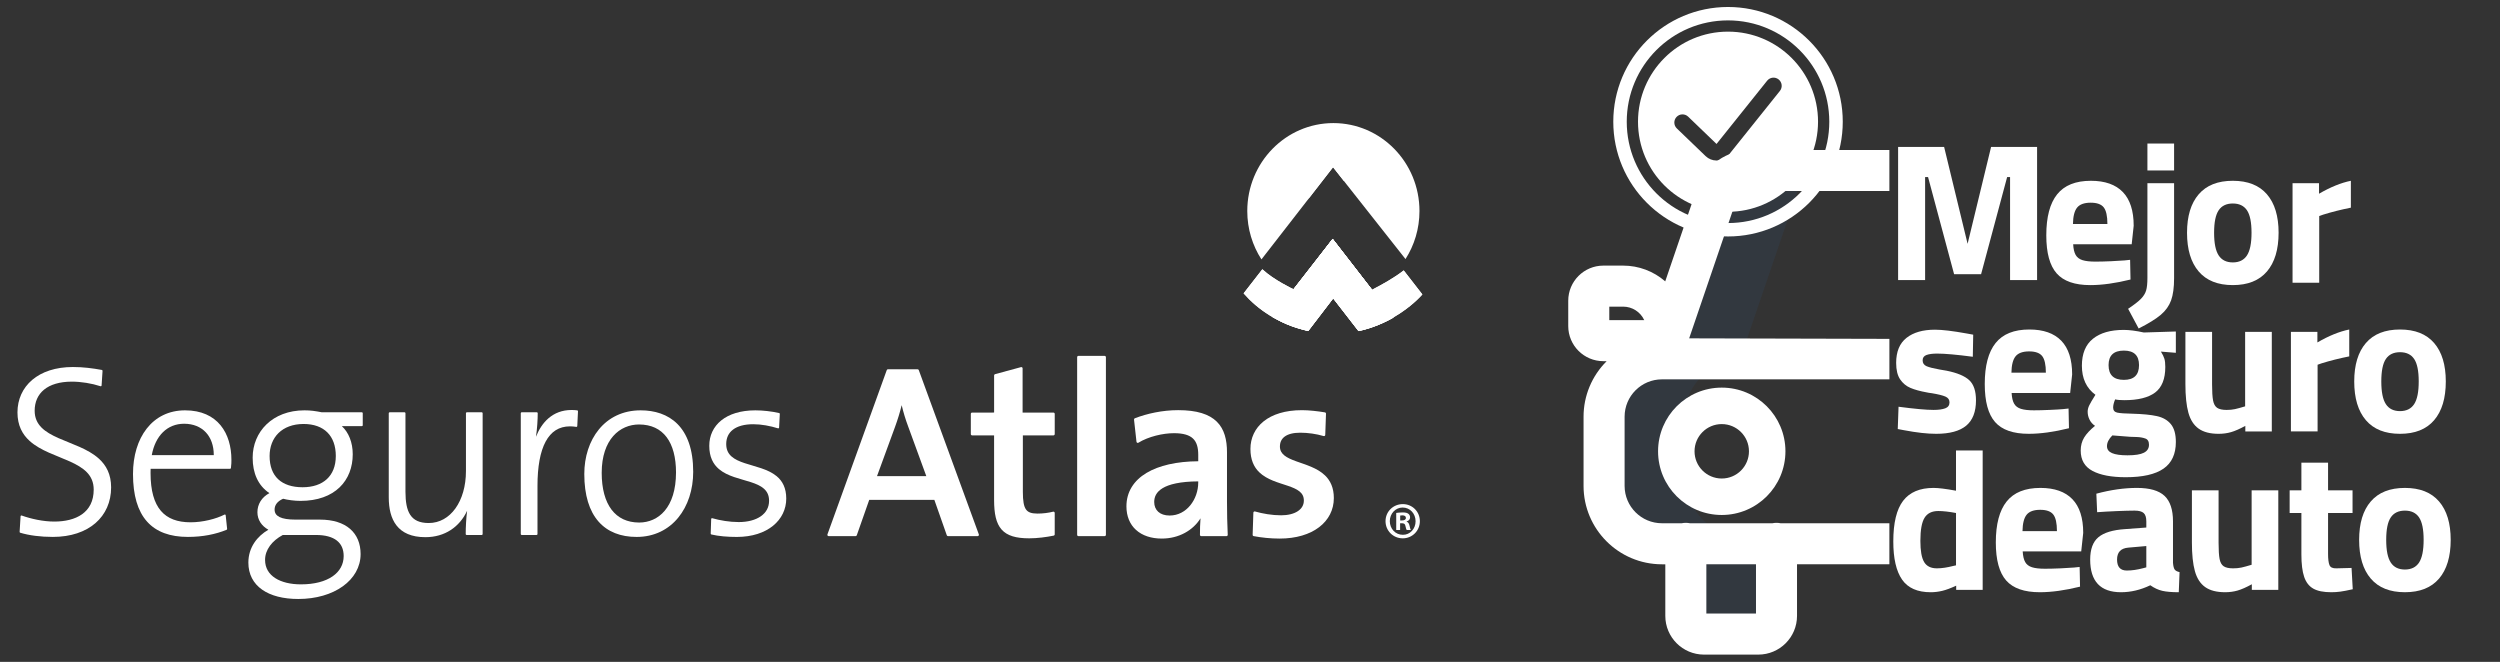 <?xml version="1.0" encoding="utf-8"?>
<!-- Generator: Adobe Illustrator 16.0.0, SVG Export Plug-In . SVG Version: 6.00 Build 0)  -->
<!DOCTYPE svg PUBLIC "-//W3C//DTD SVG 1.1//EN" "http://www.w3.org/Graphics/SVG/1.1/DTD/svg11.dtd">
<svg version="1.1" id="Capa_1" xmlns="http://www.w3.org/2000/svg" xmlns:xlink="http://www.w3.org/1999/xlink" x="0px" y="0px"
	 width="623.217px" height="165px" viewBox="0 0 623.217 165" enable-background="new 0 0 623.217 165" xml:space="preserve">
<rect x="0" y="0" width="623.217" height="165" fill="#333333" stroke="none"/>
<g id="blanco_2_">
	<g id="auto_1_">
		<g>
			<path opacity="0.1" fill="#2B66AA" enable-background="new    " d="M420.337,102.168v17.264c0,7.963,6.453,14.418,14.419,14.418
				h5.96v17.981c0,1.392,0.641,2.708,1.739,3.565c-0.729,1.625-2.343,2.67-4.124,2.67h-13.545c-2.503,0-4.527-2.026-4.527-4.532
				v-17.979h-5.961c-7.966,0-14.419-6.453-14.419-14.418v-17.264c0-7.966,6.453-14.42,14.419-14.42h-0.363l14.04-41.139
				c1.343-3.503,4.706-5.816,8.457-5.816h15.177c-1.436,1.03-2.542,2.459-3.176,4.111l-14.041,41.14
				C434.389,87.749,420.337,92.436,420.337,102.168z"/>
			<path fill="#FFFFFF" d="M429.219,128.379c-8.771,0.006-15.884-7.099-15.885-15.871c-0.004-8.768,7.104-15.878,15.873-15.88
				c8.769-0.003,15.879,7.108,15.879,15.876C445.079,121.264,437.98,128.369,429.219,128.379z M429.219,105.72
				c-3.75-0.005-6.791,3.03-6.793,6.779c-0.004,3.747,3.031,6.788,6.781,6.788c3.746,0.002,6.785-3.034,6.785-6.783
				C435.991,108.76,432.962,105.729,429.219,105.72z"/>
		</g>
		<g>
			<rect x="425.372" y="140.669" fill="none" width="12.373" height="12.284"/>
			<path fill="none" d="M404.624,76.439h-3.449v3.366h8.712C408.939,77.753,406.885,76.439,404.624,76.439z"/>
			<path fill="#FFFFFF" d="M436.43,47.614h34.567V37.386h-5.979h-28.615c-5.852,0.036-11.09,3.64-13.206,9.096
				c-0.021,0.058-0.044,0.121-0.063,0.179l-8.015,23.48c-2.905-2.535-6.636-3.931-10.493-3.928h-4.93
				c-4.833,0.004-8.747,3.92-8.752,8.751v6.324c0.005,4.83,3.919,8.745,8.752,8.749h0.825c-3.688,3.661-5.762,8.643-5.76,13.84
				v17.262c0.014,10.783,8.75,19.521,19.533,19.533h0.848v12.867c0.005,5.322,4.318,9.638,9.643,9.645h13.545
				c5.323-0.007,9.638-4.319,9.644-9.645V140.67h23.024v-10.23h-27.126c-0.67-0.138-1.359-0.138-2.028,0h-20.572
				c-0.67-0.138-1.36-0.138-2.031,0h-4.942c-5.138-0.004-9.3-4.17-9.307-9.303v-17.265c0.007-5.136,4.169-9.299,9.307-9.306h56.702
				v-10.09l-49.916-0.131l11.693-34.266C433.385,48.593,434.828,47.623,436.43,47.614z M425.372,140.669h12.373v12.284h-12.373
				V140.669z M401.175,79.806V76.44h3.449c2.263,0,4.315,1.314,5.263,3.366H401.175z"/>
		</g>
	</g>
	<g>
		<g>
			<path fill="#FFFFFF" d="M507.818,36.623V69.81h-6.735V44.139h-0.73l-6.491,24.207h-6.732l-6.491-24.207h-0.733V69.81h-6.733
				V36.623h11.469l5.855,24.157l5.856-24.157H507.818z"/>
		</g>
	</g>
	<g>
		<g>
			<path fill="#FFFFFF" d="M430.773,7.887c-12.395,0-22.441,10.056-22.441,22.456c0,12.402,10.048,22.455,22.441,22.455
				c12.388-0.015,22.425-10.06,22.44-22.455C453.215,17.943,443.166,7.887,430.773,7.887z M443.71,22.665l-12.766,15.948
				c-0.021,0.029-0.048,0.058-0.072,0.085c-0.721,0.804-1.712,1.273-2.79,1.314c-0.055,0.004-0.109,0.005-0.162,0.005
				c-1.021,0-1.98-0.384-2.725-1.09c-0.003-0.002-0.005-0.005-0.009-0.009l-7.173-6.899c-0.812-0.78-0.836-2.067-0.058-2.878
				c0.78-0.812,2.067-0.836,2.88-0.057l7.073,6.805l12.619-15.769c0.703-0.876,1.983-1.019,2.861-0.316
				C444.268,20.507,444.409,21.787,443.71,22.665z"/>
		</g>
		<path fill="#FFFFFF" d="M430.773,1.742c-15.796,0-28.603,12.806-28.603,28.602c0,15.796,12.807,28.602,28.603,28.602
			s28.603-12.805,28.603-28.602C459.376,14.548,446.569,1.742,430.773,1.742z M430.773,55.604
			c-13.943,0-25.247-11.311-25.247-25.261c0-13.952,11.304-25.261,25.247-25.261c13.938,0.016,25.23,11.315,25.246,25.261
			C456.019,44.293,444.718,55.604,430.773,55.604z"/>
	</g>
	<path fill="#FFFFFF" d="M474.675,107.251l-1.589-0.298l0.198-5.559c4.002,0.531,6.914,0.793,8.735,0.793
		c1.223,0,2.19-0.131,2.902-0.396c0.711-0.265,1.066-0.762,1.066-1.489c0-0.662-0.34-1.142-1.018-1.439
		c-0.679-0.297-1.812-0.577-3.4-0.842c-0.596-0.066-1.009-0.133-1.24-0.199c-1.653-0.297-3.011-0.67-4.067-1.115
		c-1.061-0.448-1.92-1.158-2.582-2.135c-0.662-0.978-0.992-2.342-0.992-4.096c0-2.812,0.859-4.896,2.581-6.252
		c1.72-1.356,4.085-2.036,7.096-2.036c1.788,0,4.417,0.315,7.893,0.943l1.638,0.298l-0.1,5.508
		c-4.004-0.527-6.966-0.793-8.883-0.793c-1.127,0-2.012,0.115-2.656,0.348s-0.968,0.679-0.968,1.341
		c0,0.692,0.331,1.183,0.992,1.464c0.662,0.28,1.738,0.555,3.228,0.818l1.735,0.297c2.646,0.529,4.533,1.316,5.657,2.357
		c1.125,1.041,1.688,2.723,1.688,5.037c0,2.846-0.812,4.945-2.433,6.303c-1.622,1.355-4.119,2.035-7.493,2.035
		C480.479,108.145,477.816,107.848,474.675,107.251z"/>
	<path fill="#FFFFFF" d="M497.352,105.218c-1.721-1.952-2.58-5.112-2.58-9.479c0-4.565,0.9-7.974,2.704-10.224
		s4.605-3.375,8.41-3.375c3.508,0,6.163,0.935,7.966,2.802c1.804,1.871,2.705,4.675,2.705,8.412l-0.496,4.615H501.47
		c0.065,1.159,0.272,2.045,0.621,2.655c0.347,0.614,0.91,1.043,1.687,1.291c0.777,0.248,1.861,0.373,3.252,0.373
		c1.091,0,2.397-0.034,3.919-0.103c1.521-0.064,2.63-0.131,3.325-0.196l1.391-0.149l0.1,4.914c-3.739,0.926-7.08,1.389-10.025,1.389
		C501.868,108.145,499.071,107.169,497.352,105.218z M510.009,92.908c0-1.984-0.309-3.366-0.919-4.143
		c-0.612-0.776-1.695-1.166-3.251-1.166c-1.589,0-2.714,0.405-3.374,1.215c-0.662,0.812-1.011,2.177-1.042,4.094H510.009z"/>
	<path fill="#FFFFFF" d="M521.643,117.398c-1.969-1.041-2.952-2.736-2.952-5.086c0-1.225,0.289-2.31,0.868-3.25
		c0.578-0.943,1.479-1.912,2.704-2.904c-0.597-0.396-1.05-0.908-1.364-1.537c-0.315-0.628-0.472-1.29-0.472-1.985
		c0-0.495,0.124-1.01,0.372-1.538c0.249-0.529,0.769-1.422,1.563-2.68c-2.251-1.652-3.375-4.068-3.375-7.245
		c0-3.011,0.919-5.251,2.754-6.725c1.837-1.473,4.394-2.208,7.668-2.208c1.391,0,3.061,0.215,5.014,0.645l7.988-0.248v5.311
		l-3.723-0.299c0.43,0.694,0.72,1.289,0.869,1.787c0.148,0.496,0.224,1.174,0.224,2.033c0,2.979-0.845,5.104-2.53,6.377
		c-1.688,1.274-4.252,1.912-7.691,1.912c-0.993,0-1.755-0.066-2.283-0.199c-0.331,0.795-0.497,1.473-0.497,2.034
		c0,0.696,0.34,1.117,1.019,1.267c0.679,0.147,1.941,0.24,3.797,0.271c2.548,0.068,4.572,0.266,6.079,0.598
		c1.505,0.33,2.672,1,3.499,2.008c0.825,1.012,1.239,2.49,1.239,4.443c0,3.01-1.025,5.227-3.077,6.647
		c-2.052,1.424-5.192,2.136-9.429,2.136C526.366,118.964,523.611,118.441,521.643,117.398z M534.447,112.857
		c0.845-0.431,1.267-1.09,1.267-1.983c0-0.827-0.308-1.351-0.919-1.563c-0.612-0.218-1.323-0.341-2.135-0.371
		c-0.812-0.034-1.349-0.051-1.612-0.051l-4.467-0.349c-0.893,0.896-1.34,1.787-1.34,2.681c0,0.795,0.423,1.373,1.267,1.735
		c0.844,0.364,2.126,0.547,3.846,0.547C532.239,113.504,533.604,113.289,534.447,112.857z M533.231,91.021
		c0-2.412-1.257-3.621-3.771-3.621c-2.55,0-3.821,1.209-3.821,3.621c0,2.451,1.271,3.674,3.821,3.674
		C531.974,94.695,533.231,93.473,533.231,91.021z"/>
	<path fill="#FFFFFF" d="M548.094,106.854c-1.209-0.859-2.062-2.184-2.558-3.97c-0.495-1.786-0.743-4.17-0.743-7.146V82.735h6.648
		v13.102c0,1.787,0.083,3.118,0.248,3.995c0.165,0.876,0.505,1.486,1.018,1.837c0.513,0.347,1.3,0.521,2.358,0.521
		c0.76,0,1.446-0.065,2.059-0.197c0.612-0.131,1.465-0.365,2.558-0.696v-18.56h6.648v24.815h-6.601v-1.392
		c-1.39,0.763-2.572,1.282-3.549,1.563c-0.977,0.28-2.011,0.422-3.103,0.422C550.965,108.145,549.302,107.714,548.094,106.854z"/>
	<path fill="#FFFFFF" d="M571.095,82.735h6.6v2.632c2.845-1.656,5.492-2.73,7.94-3.227v6.701c-2.481,0.496-4.781,1.073-6.898,1.735
		l-0.992,0.348v16.626h-6.648L571.095,82.735L571.095,82.735z"/>
	<path fill="#FFFFFF" d="M589.78,104.745c-1.937-2.267-2.903-5.483-2.903-9.651c0-4.137,0.968-7.328,2.903-9.578
		s4.771-3.375,8.51-3.375c3.739,0,6.575,1.125,8.513,3.375c1.936,2.25,2.903,5.441,2.903,9.578c0,4.168-0.969,7.387-2.903,9.651
		c-1.938,2.267-4.773,3.399-8.513,3.399C594.552,108.145,591.716,107.012,589.78,104.745z M601.814,100.75
		c0.76-1.158,1.141-3.043,1.141-5.656s-0.381-4.482-1.141-5.609c-0.762-1.123-1.937-1.687-3.524-1.687
		c-1.587,0-2.763,0.563-3.522,1.687c-0.762,1.127-1.141,2.996-1.141,5.609s0.379,4.498,1.141,5.656
		c0.761,1.159,1.936,1.736,3.522,1.736C599.878,102.486,601.052,101.909,601.814,100.75z"/>
	<path fill="#FFFFFF" d="M474.159,144.482c-1.457-2.101-2.185-5.268-2.185-9.504c0-4.631,0.819-8.014,2.456-10.146
		c1.638-2.135,4.161-3.201,7.567-3.201c1.225,0,3.093,0.232,5.608,0.695v-10.024h6.649v34.739h-6.602v-1.043
		c-1.355,0.628-2.515,1.059-3.474,1.291c-0.96,0.229-1.919,0.346-2.879,0.346C477.996,147.635,475.613,146.586,474.159,144.482z
		 M486.912,141.085l0.695-0.149v-13.052c-1.754-0.329-3.227-0.495-4.418-0.495c-1.587,0-2.729,0.563-3.424,1.688
		c-0.694,1.123-1.041,3.043-1.041,5.755c0,2.481,0.313,4.244,0.941,5.285c0.629,1.042,1.688,1.563,3.177,1.563
		C484.033,141.68,485.39,141.48,486.912,141.085z"/>
	<path fill="#FFFFFF" d="M500.113,144.707c-1.722-1.952-2.582-5.111-2.582-9.479c0-4.564,0.901-7.973,2.706-10.223
		c1.803-2.25,4.605-3.375,8.412-3.375c3.506,0,6.16,0.936,7.965,2.803c1.803,1.871,2.703,4.676,2.703,8.414l-0.496,4.614h-14.59
		c0.066,1.159,0.273,2.043,0.621,2.654c0.347,0.612,0.909,1.042,1.688,1.29c0.775,0.248,1.86,0.373,3.252,0.373
		c1.09,0,2.396-0.033,3.919-0.1c1.521-0.068,2.63-0.133,3.323-0.199l1.392-0.147l0.1,4.913c-3.739,0.926-7.081,1.389-10.024,1.389
		C504.63,147.635,501.833,146.66,500.113,144.707z M512.767,132.398c0-1.983-0.306-3.365-0.919-4.143
		c-0.611-0.777-1.694-1.166-3.25-1.166c-1.589,0-2.713,0.404-3.375,1.215c-0.662,0.813-1.009,2.178-1.042,4.094H512.767z"/>
	<path fill="#FFFFFF" d="M521.054,139.498c0-2.583,0.687-4.443,2.06-5.585c1.372-1.142,3.581-1.812,6.625-2.011l5.311-0.396v-1.538
		c0-0.992-0.224-1.688-0.67-2.085c-0.447-0.397-1.198-0.595-2.259-0.595c-1.092,0-2.598,0.042-4.516,0.123
		c-1.919,0.083-3.522,0.175-4.813,0.273l-0.198-4.615c3.573-0.959,6.948-1.439,10.124-1.439s5.467,0.662,6.872,1.986
		c1.405,1.322,2.109,3.439,2.109,6.352v10.322c0.065,0.826,0.207,1.389,0.421,1.688c0.217,0.297,0.621,0.514,1.217,0.645
		l-0.197,5.013c-1.721,0-3.086-0.116-4.095-0.346c-1.012-0.233-2.011-0.696-3.003-1.392c-2.415,1.158-4.848,1.736-7.295,1.736
		C523.617,147.635,521.054,144.923,521.054,139.498z M534.304,141.631l0.744-0.199v-5.311l-4.517,0.398
		c-1.853,0.164-2.777,1.157-2.777,2.979c0,1.818,0.81,2.729,2.431,2.729C531.442,142.227,532.815,142.027,534.304,141.631z"/>
	<path fill="#FFFFFF" d="M549.713,146.345c-1.207-0.858-2.059-2.185-2.556-3.97c-0.496-1.787-0.744-4.169-0.744-7.146v-13.002h6.65
		v13.102c0,1.788,0.082,3.119,0.247,3.996c0.165,0.876,0.505,1.486,1.017,1.835c0.515,0.348,1.3,0.521,2.357,0.521
		c0.761,0,1.447-0.065,2.061-0.197c0.612-0.133,1.465-0.364,2.556-0.695v-18.561h6.649v24.814h-6.6v-1.393
		c-1.39,0.764-2.573,1.283-3.549,1.564c-0.978,0.28-2.01,0.421-3.102,0.421C552.582,147.635,550.922,147.204,549.713,146.345z"/>
	<path fill="#FFFFFF" d="M576.684,146.742c-1.061-0.598-1.82-1.571-2.282-2.928c-0.465-1.356-0.696-3.228-0.696-5.608v-10.322
		h-2.928v-5.657h2.928v-6.897h6.649v6.897h6.104v5.657h-6.104v10.175c0,1.289,0.116,2.226,0.348,2.803
		c0.231,0.58,0.812,0.853,1.737,0.818l3.771-0.099l0.298,5.31c-1.322,0.299-2.357,0.496-3.102,0.596
		c-0.744,0.101-1.498,0.148-2.259,0.148C579.231,147.635,577.742,147.338,576.684,146.742z"/>
	<path fill="#FFFFFF" d="M591.001,144.234c-1.935-2.265-2.901-5.481-2.901-9.65c0-4.137,0.968-7.328,2.901-9.578
		c1.937-2.25,4.773-3.375,8.513-3.375s6.575,1.125,8.512,3.375c1.936,2.25,2.901,5.441,2.901,9.578c0,4.169-0.967,7.387-2.901,9.65
		c-1.937,2.269-4.771,3.399-8.512,3.399C595.774,147.635,592.936,146.503,591.001,144.234z M603.036,140.241
		c0.761-1.158,1.143-3.043,1.143-5.657c0-2.613-0.382-4.482-1.143-5.607c-0.762-1.125-1.935-1.688-3.522-1.688
		s-2.765,0.563-3.522,1.688c-0.763,1.125-1.143,2.994-1.143,5.607c0,2.614,0.38,4.499,1.143,5.657
		c0.76,1.157,1.935,1.735,3.522,1.735S602.274,141.398,603.036,140.241z"/>
</g>
<path fill="#FFFFFF" d="M512.693,68.145c-1.721-1.952-2.58-5.111-2.58-9.479c0-4.566,0.9-7.973,2.704-10.224
	c1.803-2.249,4.606-3.374,8.411-3.374c3.506,0,6.161,0.935,7.965,2.803c1.803,1.869,2.705,4.674,2.705,8.413l-0.497,4.613h-14.59
	c0.065,1.161,0.274,2.044,0.621,2.657c0.348,0.613,0.91,1.042,1.688,1.291c0.777,0.248,1.86,0.372,3.25,0.372
	c1.092,0,2.397-0.032,3.92-0.1c1.521-0.066,2.632-0.132,3.325-0.198l1.391-0.149l0.1,4.913c-3.739,0.925-7.08,1.39-10.025,1.39
	C517.21,71.073,514.412,70.097,512.693,68.145z M525.348,55.837c0-1.985-0.309-3.366-0.92-4.144
	c-0.612-0.777-1.695-1.165-3.25-1.165c-1.587,0-2.712,0.405-3.374,1.215c-0.663,0.811-1.011,2.176-1.043,4.094H525.348z"/>
<path fill="#FFFFFF" d="M530.51,76.978c1.487-0.993,2.556-1.819,3.2-2.48c0.646-0.662,1.074-1.357,1.291-2.084
	c0.215-0.728,0.321-1.771,0.321-3.126V45.665h6.65v23.67c0,2.316-0.248,4.16-0.744,5.535c-0.497,1.371-1.35,2.571-2.558,3.597
	c-1.206,1.025-3.052,2.167-5.531,3.424L530.51,76.978z M535.322,35.789h6.65v6.7h-6.65V35.789z"/>
<path fill="#FFFFFF" d="M548.101,67.673c-1.938-2.265-2.903-5.482-2.903-9.653c0-4.135,0.967-7.327,2.903-9.578
	c1.936-2.249,4.771-3.374,8.51-3.374s6.575,1.125,8.513,3.374c1.936,2.251,2.901,5.443,2.901,9.578c0,4.17-0.967,7.388-2.901,9.653
	c-1.938,2.267-4.773,3.399-8.513,3.399C552.872,71.073,550.037,69.939,548.101,67.673z M560.135,63.679
	c0.761-1.158,1.142-3.044,1.142-5.658c0-2.612-0.381-4.483-1.142-5.607c-0.762-1.125-1.937-1.687-3.523-1.687
	s-2.762,0.562-3.522,1.687c-0.762,1.125-1.143,2.995-1.143,5.607c0,2.614,0.381,4.5,1.143,5.658
	c0.762,1.158,1.937,1.737,3.522,1.737C558.199,65.416,559.374,64.837,560.135,63.679z"/>
<path fill="#FFFFFF" d="M571.499,45.665h6.602v2.629c2.844-1.653,5.492-2.729,7.939-3.226v6.7c-2.48,0.496-4.781,1.075-6.898,1.737
	l-0.992,0.347v16.625h-6.648V45.665H571.499z"/>
<g>
	<g>
		<path fill="#FFFFFF" d="M229.041,92.261c-0.044-0.125-0.163-0.209-0.298-0.209h-7.392c-0.131,0-0.25,0.084-0.295,0.211
			l-14.786,40.952c-0.037,0.1-0.02,0.21,0.038,0.296c0.06,0.088,0.157,0.139,0.26,0.139h6.722c0.132,0,0.249-0.086,0.295-0.214
			l3.101-8.826h16.235l3.102,8.826c0.045,0.128,0.165,0.214,0.298,0.214h7.392c0.102,0,0.199-0.054,0.258-0.139
			c0.06-0.086,0.073-0.197,0.039-0.296L229.041,92.261z M224.777,101.002c0.433,1.813,0.929,3.473,1.596,5.258l4.542,12.426h-12.285
			l4.483-12.245C223.775,104.626,224.353,102.771,224.777,101.002z M226.668,106.147L226.668,106.147L226.668,106.147
			L226.668,106.147z"/>
		<path fill="#FFFFFF" d="M262.61,102.85h-7.689V91.831c0-0.102-0.042-0.196-0.122-0.257c-0.076-0.063-0.18-0.082-0.271-0.056
			l-6.479,1.758c-0.138,0.038-0.233,0.165-0.233,0.312v9.261l-5.488,0.001c-0.083,0-0.166,0.035-0.225,0.097
			c-0.06,0.059-0.091,0.142-0.091,0.229v5.033c0,0.086,0.032,0.17,0.091,0.229c0.059,0.062,0.142,0.098,0.225,0.098h5.485v16.118
			c0.006,3.394,0.486,5.784,1.871,7.353c1.392,1.567,3.611,2.191,6.876,2.191c2.046,0,4.322-0.306,6.11-0.673
			c0.15-0.031,0.255-0.162,0.255-0.319v-5.336c0-0.097-0.043-0.193-0.122-0.253c-0.077-0.063-0.177-0.083-0.271-0.06
			c-1.128,0.295-2.577,0.477-3.894,0.474c-1.5-0.004-2.349-0.29-2.875-1.034c-0.538-0.747-0.784-2.119-0.78-4.343v-14.118
			l7.626,0.001c0.083,0,0.166-0.036,0.225-0.096c0.058-0.059,0.094-0.143,0.094-0.229v-5.033c0-0.088-0.036-0.169-0.094-0.229
			C262.776,102.885,262.693,102.85,262.61,102.85z"/>
		<path fill="#FFFFFF" d="M275.372,88.716h-6.538c-0.081,0-0.165,0.034-0.224,0.093c-0.056,0.062-0.092,0.146-0.092,0.23v44.289
			c0,0.082,0.036,0.165,0.092,0.227c0.059,0.059,0.143,0.095,0.224,0.095h6.538c0.083,0,0.162-0.034,0.22-0.095
			c0.06-0.062,0.097-0.145,0.097-0.227V89.039c0-0.085-0.037-0.168-0.094-0.229C275.535,88.75,275.454,88.716,275.372,88.716z"/>
		<path fill="#FFFFFF" d="M305.874,112.76c0-3.134-0.651-5.787-2.543-7.648c-1.89-1.86-4.944-2.867-9.626-2.867
			c-3.955,0.002-7.773,0.858-10.803,2.022c-0.134,0.052-0.216,0.19-0.205,0.338l0.614,5.522c0.012,0.109,0.074,0.204,0.172,0.253
			c0.098,0.046,0.213,0.043,0.305-0.016c2.492-1.536,6.127-2.38,8.876-2.377c2.347,0,3.847,0.481,4.75,1.352
			c0.902,0.865,1.29,2.187,1.292,4.025v1.62c-5.363,0.037-9.776,1.041-12.897,2.91c-3.182,1.9-5.01,4.758-5.005,8.332
			c-0.003,2.472,0.859,4.505,2.406,5.895c1.546,1.39,3.75,2.137,6.402,2.137c0.001,0,0.001,0,0.001,0
			c4.296,0,7.816-2.072,9.658-5.051c-0.105,1.308-0.14,2.73-0.14,4.122c0,0.085,0.036,0.168,0.096,0.228
			c0.059,0.059,0.139,0.095,0.222,0.095h6.292c0.087,0,0.169-0.036,0.23-0.101c0.059-0.065,0.092-0.149,0.087-0.236
			c-0.124-2.544-0.185-5.634-0.185-8.238V112.76L305.874,112.76z M298.705,120v0.284c0,2.076-0.727,4.146-1.981,5.683
			c-1.259,1.539-3.026,2.544-5.156,2.546c-1.228,0-2.187-0.345-2.832-0.926c-0.646-0.584-1.005-1.408-1.008-2.453
			c0.011-1.214,0.452-2.43,2.075-3.43C291.397,120.734,294.159,120.029,298.705,120z"/>
		<path fill="#FFFFFF" d="M330.312,118.519c-1.979-1.908-4.857-2.672-7.2-3.529c-1.175-0.426-2.21-0.872-2.923-1.447
			c-0.715-0.582-1.115-1.248-1.122-2.237c0.007-1.068,0.393-1.886,1.206-2.485c0.814-0.595,2.092-0.956,3.856-0.955
			c1.921,0,4.036,0.299,5.837,0.839c0.094,0.028,0.194,0.012,0.273-0.047c0.078-0.061,0.128-0.153,0.131-0.253l0.183-5.275
			c0.007-0.163-0.107-0.305-0.266-0.332c-1.844-0.302-3.932-0.548-5.732-0.548c-4.174,0-7.377,1.043-9.549,2.783
			c-2.174,1.74-3.292,4.185-3.289,6.883c-0.006,2.678,0.868,4.518,2.179,5.792c1.963,1.91,4.82,2.595,7.142,3.394
			c1.162,0.395,2.184,0.814,2.887,1.385c0.706,0.572,1.104,1.247,1.11,2.291c-0.006,1.13-0.537,2.014-1.521,2.662
			c-0.982,0.645-2.423,1.019-4.152,1.019c-2.281,0-4.642-0.421-6.512-0.957c-0.095-0.028-0.192-0.01-0.272,0.047
			c-0.074,0.06-0.126,0.15-0.13,0.251l-0.181,5.521c-0.009,0.157,0.103,0.298,0.256,0.327c1.914,0.369,4.19,0.612,6.475,0.612
			c4.114,0,7.48-1.043,9.833-2.831c2.354-1.788,3.683-4.336,3.678-7.261C332.515,121.592,331.63,119.788,330.312,118.519z"/>
	</g>
	<g>
		<path fill="#FFFFFF" d="M24.652,114.339c-2.736-2.474-6.776-3.646-10.107-5.136c-3.346-1.495-5.905-3.243-5.905-6.818
			c0.011-4.361,3.171-7.229,9.232-7.247c2.351-0.002,4.947,0.422,7.182,1.142c0.061,0.021,0.129,0.011,0.182-0.025
			c0.053-0.04,0.087-0.098,0.091-0.165l0.237-3.64c0.007-0.108-0.066-0.207-0.173-0.229c-2.323-0.423-4.653-0.729-7.224-0.729
			c-4.314,0-7.765,1.194-10.142,3.212c-2.378,2.018-3.671,4.864-3.669,8.105c-0.002,3.245,1.223,5.48,3.041,7.118
			c2.728,2.459,6.756,3.626,10.075,5.134c3.333,1.522,5.886,3.312,5.889,6.985c-0.005,2.912-1.123,4.876-2.902,6.147
			c-1.781,1.27-4.249,1.828-6.924,1.827c-2.759,0.001-5.771-0.662-8.126-1.506c-0.062-0.02-0.13-0.012-0.186,0.024
			c-0.056,0.038-0.09,0.099-0.094,0.165l-0.237,3.883c-0.007,0.1,0.056,0.192,0.149,0.219c2.225,0.677,5.092,1.041,8.138,1.041l0,0
			c4.462,0,8.092-1.256,10.611-3.432c2.519-2.178,3.914-5.282,3.912-8.916C27.705,118.238,26.477,115.988,24.652,114.339z"/>
		<path fill="#FFFFFF" d="M46.135,102.292c-4.067-0.003-7.331,1.699-9.555,4.539c-2.228,2.84-3.425,6.802-3.425,11.328
			c0,5.339,1.18,9.267,3.5,11.862c2.32,2.598,5.757,3.825,10.183,3.825c0.003,0,0.007,0,0.01,0c3.708,0,6.941-0.67,9.639-1.776
			c0.088-0.035,0.143-0.126,0.131-0.223l-0.356-3.397c-0.008-0.07-0.047-0.131-0.108-0.164c-0.061-0.032-0.133-0.035-0.196-0.002
			c-2.1,1.073-5.407,1.918-8.457,1.918c-3.256-0.003-5.726-0.898-7.397-2.856c-1.675-1.96-2.572-5.026-2.572-9.42
			c0-0.345,0.005-0.701,0.017-1.066H57.36c0.104,0,0.193-0.079,0.208-0.185c0.121-0.867,0.121-1.606,0.121-2.033
			c0-3.282-0.84-6.369-2.714-8.639C53.1,103.726,50.192,102.289,46.135,102.292z M45.897,105.633
			c4.612,0.015,7.379,3.142,7.396,7.752c0,0.024,0,0.046,0,0.069H37.835C38.723,108.632,41.688,105.639,45.897,105.633z"/>
		<path fill="#FFFFFF" d="M90.218,102.775H80.199c-1.538-0.301-2.741-0.485-4.295-0.484c-3.994-0.001-7.229,1.336-9.461,3.487
			c-2.233,2.146-3.459,5.104-3.458,8.316c-0.006,3.85,1.352,6.949,4.171,8.836c-1.923,1.026-2.987,2.782-2.984,4.755
			c-0.003,1.902,1.045,3.423,2.73,4.372c-2.743,1.58-4.988,4.37-4.988,8.188c-0.004,2.913,1.242,5.212,3.425,6.745
			c2.18,1.535,5.28,2.327,9.021,2.327c4.461,0,8.333-1.174,11.101-3.163c2.768-1.985,4.433-4.8,4.432-8.036
			c0.003-2.625-0.899-4.791-2.627-6.283c-1.729-1.491-4.261-2.304-7.501-2.304h-6.058c-1.826,0.002-3.167-0.214-4.021-0.639
			c-0.853-0.433-1.225-1.01-1.233-1.876c0.004-1.04,0.617-2.033,2.121-2.687c1.151,0.302,2.842,0.535,4.321,0.535
			c4.314,0.001,7.581-1.273,9.764-3.371c2.185-2.101,3.274-5.016,3.274-8.252c0-2.948-1.021-5.449-2.711-7.006h4.996
			c0.056,0,0.109-0.02,0.147-0.063c0.039-0.041,0.062-0.094,0.062-0.152v-3.035c0-0.054-0.022-0.109-0.062-0.15
			C90.328,102.799,90.273,102.775,90.218,102.775z M75.668,105.692c2.574,0.002,4.578,0.747,5.94,2.102
			c1.362,1.357,2.102,3.339,2.104,5.876c-0.002,2.531-0.813,4.464-2.239,5.779c-1.428,1.313-3.496,2.016-6.043,2.016
			c-2.637,0-4.69-0.692-6.079-1.992c-1.39-1.302-2.143-3.236-2.144-5.803C67.221,109.044,70.295,105.709,75.668,105.692z
			 M66.08,139.579c-0.004-2.544,1.749-4.778,4.413-6.215h8.263c2.348-0.003,4.083,0.496,5.216,1.388
			c1.132,0.893,1.697,2.176,1.701,3.855c-0.003,2.084-0.965,3.825-2.78,5.079c-1.814,1.248-4.491,1.99-7.877,1.986
			c-2.556,0.004-4.807-0.528-6.398-1.55C67.024,143.094,66.083,141.601,66.08,139.579z"/>
		<path fill="#FFFFFF" d="M120.108,102.775h-3.742c-0.056,0-0.11,0.021-0.148,0.064c-0.04,0.041-0.062,0.096-0.062,0.151v14.441
			c0.001,3.755-0.972,7.006-2.618,9.301c-1.647,2.297-3.954,3.652-6.674,3.653c-2.307-0.008-3.712-0.719-4.584-2.022
			c-0.875-1.31-1.203-3.272-1.203-5.773v-19.599c0-0.057-0.023-0.111-0.062-0.15c-0.04-0.043-0.093-0.064-0.148-0.064h-3.741
			c-0.057,0-0.111,0.021-0.149,0.063c-0.039,0.04-0.063,0.095-0.063,0.151v20.993c0.001,2.729,0.522,5.205,1.94,7.015
			c1.418,1.813,3.725,2.913,7.179,2.911c0.004,0,0.011,0,0.015,0c4.854,0,8.524-2.555,10.401-6.579
			c-0.236,1.83-0.352,4.136-0.352,5.815c0,0.055,0.022,0.112,0.062,0.152c0.039,0.041,0.093,0.065,0.148,0.065h3.802
			c0.054,0,0.108-0.024,0.148-0.065c0.039-0.04,0.06-0.098,0.06-0.152v-30.155c0-0.058-0.021-0.112-0.06-0.152
			C120.217,102.799,120.162,102.775,120.108,102.775z"/>
		<path fill="#FFFFFF" d="M143.899,102.294c-0.491-0.063-0.96-0.089-1.414-0.089c-4.764,0-7.5,3.173-8.871,6.679
			c0.298-2.118,0.433-4.279,0.433-5.894c0-0.057-0.022-0.112-0.062-0.153c-0.04-0.041-0.093-0.063-0.149-0.063h-3.8
			c-0.056,0-0.11,0.021-0.149,0.063c-0.04,0.042-0.063,0.097-0.063,0.153v30.155c0,0.057,0.023,0.112,0.063,0.152
			c0.04,0.041,0.093,0.064,0.149,0.064h3.741c0.057,0,0.109-0.023,0.149-0.064c0.04-0.04,0.062-0.096,0.062-0.152v-12.014
			c-0.001-4.789,0.675-8.525,2.024-11.036c1.354-2.509,3.336-3.805,6.076-3.811c0.5-0.001,1.024,0.044,1.574,0.133
			c0.06,0.011,0.119-0.008,0.167-0.044c0.047-0.038,0.075-0.094,0.078-0.156l0.178-3.702
			C144.088,102.401,144.008,102.304,143.899,102.294z"/>
		<path fill="#FFFFFF" d="M159.705,102.292c-4.481-0.003-8.01,1.833-10.398,4.739c-2.391,2.907-3.65,6.869-3.65,11.129
			c0,5.311,1.255,9.238,3.529,11.837c2.274,2.604,5.551,3.852,9.511,3.851l0,0c0.001,0,0.003,0,0.006,0
			c4.39,0,7.929-1.835,10.355-4.787c2.428-2.952,3.747-7.004,3.747-11.446c0.001-5.649-1.513-9.492-3.922-11.917
			C166.469,103.273,163.185,102.291,159.705,102.292z M168.522,117.795c-0.018,8.787-4.424,12.454-9.175,12.468
			c-3.007-0.005-5.319-1.124-6.908-3.225c-1.586-2.102-2.444-5.208-2.443-9.183c0.014-8.354,4.539-12.028,9.292-12.039
			c3.068,0.003,5.35,1.124,6.894,3.168C167.724,111.032,168.522,114.032,168.522,117.795z"/>
		<path fill="#FFFFFF" d="M193.587,118.686c-2.169-1.78-5.349-2.354-7.961-3.233c-1.304-0.431-2.463-0.939-3.282-1.674
			c-0.813-0.732-1.304-1.679-1.309-3.081c0.004-1.524,0.564-2.734,1.676-3.59c1.112-0.856,2.806-1.354,5.061-1.354
			c2.049,0,4.231,0.42,6.177,1.023c0.062,0.019,0.128,0.008,0.182-0.031c0.052-0.038,0.084-0.1,0.088-0.163l0.176-3.397
			c0.007-0.106-0.064-0.2-0.164-0.222c-1.916-0.429-4.067-0.672-5.925-0.672c-3.686,0-6.555,0.932-8.511,2.511
			c-1.956,1.578-2.985,3.803-2.982,6.32c-0.005,2.767,0.961,4.582,2.404,5.807c2.162,1.84,5.331,2.404,7.933,3.252
			c1.3,0.42,2.456,0.907,3.266,1.623c0.812,0.717,1.3,1.643,1.303,3.032c-0.002,1.66-0.755,2.961-2.082,3.879
			c-1.326,0.916-3.233,1.431-5.486,1.427c-2.292,0-4.714-0.419-6.595-0.963c-0.062-0.016-0.13-0.003-0.182,0.035
			c-0.053,0.039-0.085,0.1-0.087,0.164l-0.119,3.642c-0.002,0.104,0.065,0.194,0.164,0.216c1.807,0.433,4.075,0.614,6.342,0.614
			c3.839,0,6.916-1.06,9.04-2.787c2.125-1.724,3.29-4.13,3.287-6.774C196.006,121.625,195.034,119.874,193.587,118.686z"/>
	</g>
	<g>
		<g>
			<path fill="#FFFFFF" d="M349.928,67.411c-2.314,1.823-5.419,3.538-7.691,4.714l-0.23,0.12l-9.795-12.68l-9.586,12.621
				L322.4,72.08c-0.016-0.016-4.888-2.292-7.714-4.958l-4.669,6.008c3.462,3.959,8.622,7.629,16.083,9.389l6.243-8.148l6.314,8.153
				c6.364-1.311,12.498-5.301,15.922-9.126L349.928,67.411z"/>
		</g>
		<g>
			<path fill="#FFFFFF" d="M349.928,67.411c-2.314,1.823-5.419,3.538-7.691,4.714l-0.23,0.12l-9.795-12.68l-9.586,12.621
				L322.4,72.08c-0.016-0.016-4.888-2.292-7.714-4.958l-4.669,6.008c3.462,3.959,8.622,7.629,16.083,9.389l6.243-8.148l6.314,8.153
				c6.364-1.311,12.498-5.301,15.922-9.126L349.928,67.411z"/>
		</g>
		<g>
			<path fill="#FFFFFF" d="M332.212,59.565l-9.758,12.541l-5.349,6.867c3.796,2.199,6.012,2.799,9.016,3.548l6.225-8.148l6.33,8.153
				c3.454-0.698,6.923-2.29,8.727-3.375l-5.372-6.918l-0.023,0.014L332.212,59.565z"/>
		</g>
		<g>
			<path fill="#FFFFFF" d="M332.212,59.565l-9.758,12.541l-5.349,6.867c3.796,2.199,6.012,2.799,9.016,3.548l6.225-8.148l6.33,8.153
				c3.454-0.698,6.923-2.29,8.727-3.375l-5.372-6.918l-0.023,0.014L332.212,59.565z"/>
		</g>
		<path fill="#FFFFFF" d="M332.31,41.691l18.064,22.889c2.199-3.442,3.481-7.552,3.481-11.971c0-12.111-9.609-21.926-21.466-21.926
			c-11.853,0-21.46,9.816-21.46,21.926c0,4.455,1.3,8.597,3.533,12.057L332.31,41.691z"/>
		<path fill="#FFFFFF" d="M316.472,55.302c2.372-0.668,4.886-2.145,7.621-4.353c0.742-0.602,1.521-1.153,2.317-1.662l5.899-7.596
			l2.695,3.417c1.674-0.613,3.266-1.05,4.784-1.253c4.051-0.546,7.78,0.977,11.156,4.291c-2.509-10.57-9.133-16.405-19.839-15.909
			c-6.566,0.305-11.858,4.301-15.824,10.521c-1.638,2.569-2.904,5.813-2.776,9.635C312.589,55,314.31,55.911,316.472,55.302z"/>
		<g>
			<path fill="#FFFFFF" d="M332.212,59.583l-9.758,12.522c2.922,1.523,6.384,2.266,9.892,2.266c3.451,0,6.798-0.661,9.685-2.14
				L332.212,59.583z"/>
		</g>
		<g>
			<path fill="#FFFFFF" d="M332.212,59.583l-9.758,12.522c2.922,1.523,6.384,2.266,9.892,2.266c3.451,0,6.798-0.661,9.685-2.14
				L332.212,59.583z"/>
		</g>
		<g>
			<path fill="#FFFFFF" d="M332.212,59.583l-9.758,12.522c2.922,1.523,6.384,2.266,9.892,2.266c3.451,0,6.798-0.661,9.685-2.14
				L332.212,59.583z"/>
		</g>
	</g>
	<g>
		<g>
			<path fill="#FFFFFF" d="M353.953,129.919c0,2.389-1.88,4.281-4.267,4.281c-2.39,0-4.293-1.893-4.293-4.281
				c0-2.385,1.903-4.252,4.319-4.252C352.073,125.667,353.953,127.534,353.953,129.919z M346.461,129.919
				c0,1.895,1.397,3.398,3.252,3.398c1.805,0.023,3.174-1.504,3.174-3.371c0-1.895-1.372-3.426-3.226-3.426
				C347.858,126.521,346.461,128.052,346.461,129.919z M349.027,132.126h-0.967v-4.256c0.383-0.048,0.915-0.128,1.601-0.128
				c0.788,0,1.143,0.128,1.424,0.337c0.252,0.181,0.431,0.493,0.431,0.909c0,0.52-0.383,0.855-0.864,1.008v0.055
				c0.406,0.127,0.61,0.466,0.737,1.038c0.127,0.649,0.227,0.88,0.304,1.037h-1.013c-0.129-0.157-0.206-0.517-0.333-1.037
				c-0.073-0.441-0.329-0.648-0.862-0.648h-0.457V132.126L349.027,132.126z M349.051,129.738h0.458c0.533,0,0.965-0.183,0.965-0.622
				c0-0.389-0.277-0.649-0.889-0.649c-0.252,0-0.432,0.028-0.534,0.052V129.738L349.051,129.738z"/>
		</g>
	</g>
</g>
</svg>

